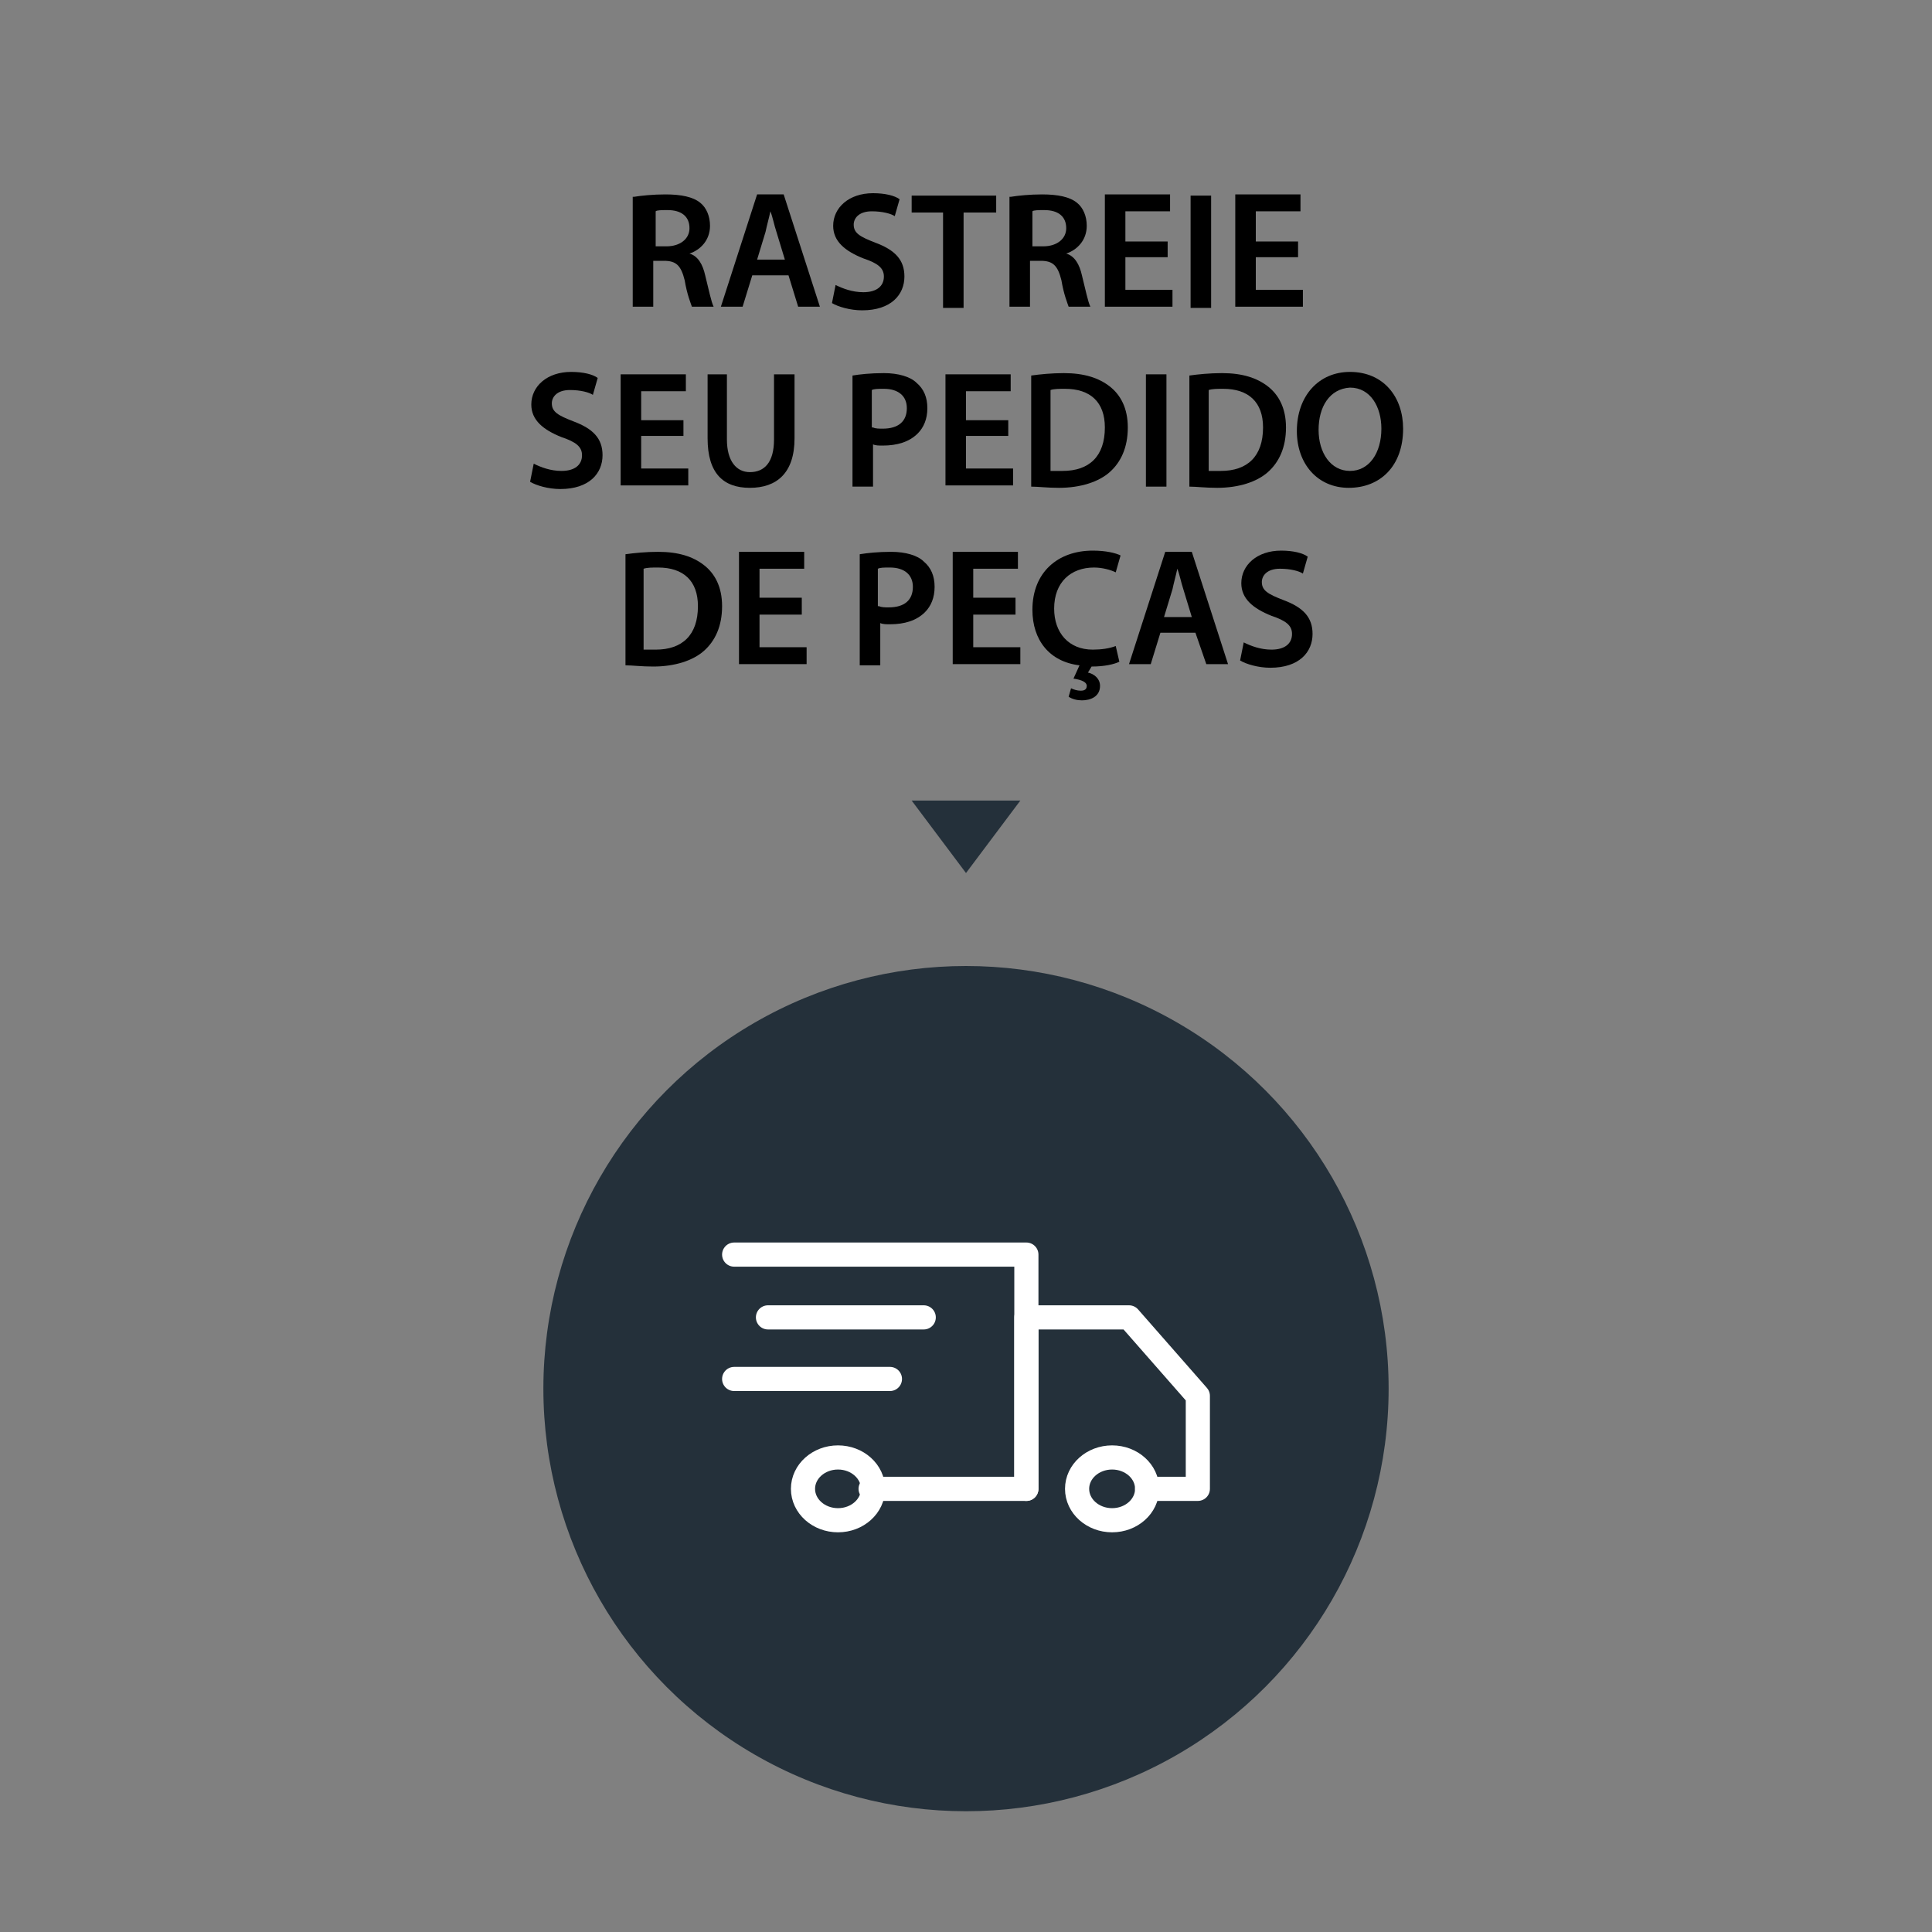 <?xml version="1.0" encoding="utf-8"?>
<!-- Generator: Adobe Illustrator 27.6.1, SVG Export Plug-In . SVG Version: 6.00 Build 0)  -->
<svg version="1.1" id="Camada_1" xmlns="http://www.w3.org/2000/svg" xmlns:xlink="http://www.w3.org/1999/xlink" x="0px" y="0px"
	 viewBox="0 0 160 160" style="enable-background:new 0 0 160 160;" xml:space="preserve">
<rect x="0" y="0" width="160" height="160" fill="#808080" stroke="none"/>
<style type="text/css">
	.st0{fill:#24303A;}
	.st1{fill:none;stroke:#FFFFFF;stroke-width:2;stroke-linecap:round;stroke-linejoin:round;stroke-miterlimit:10;}
</style>
<g transform="translate(45 40)">
	<g transform="matrix(1, 0, 0, 1, -45, -40)">
		<circle class="st0" cx="80" cy="115" r="35"/>
	</g>
	<g>
		<polyline class="st1" points="15.8,63.9 40,63.9 40,83.3 27.1,83.3 		"/>
		<ellipse class="st1" cx="47.1" cy="83.3" rx="2.9" ry="2.6"/>
		<ellipse class="st1" cx="24.4" cy="83.3" rx="2.9" ry="2.6"/>
		<polyline class="st1" points="40,83.3 40,69.1 48.5,69.1 54.2,75.6 54.2,83.3 50,83.3 		"/>
		<line class="st1" x1="18.6" y1="69.1" x2="31.5" y2="69.1"/>
		<line class="st1" x1="15.8" y1="74.2" x2="28.7" y2="74.2"/>
	</g>
</g>
<polygon class="st0" points="80,72.3 84.5,66.3 75.5,66.3 "/>
<g>
	<path d="M52.5,16.3c0.6-0.1,1.6-0.2,2.6-0.2c1.3,0,2.3,0.2,2.9,0.7c0.5,0.4,0.8,1.1,0.8,1.9c0,1.2-0.8,2-1.7,2.3v0
		c0.7,0.2,1.1,0.9,1.3,1.8c0.3,1.2,0.5,2.2,0.7,2.6h-1.8c-0.1-0.3-0.4-1-0.6-2.2c-0.3-1.2-0.7-1.6-1.7-1.6h-0.9v3.8h-1.7V16.3z
		 M54.2,20.4h1c1.1,0,1.9-0.6,1.9-1.5c0-1-0.7-1.5-1.8-1.5c-0.5,0-0.9,0-1,0.1V20.4z"/>
	<path d="M62.3,22.8l-0.8,2.6h-1.8l3-9.3h2.2l3,9.3h-1.8l-0.8-2.6H62.3z M65,21.5l-0.7-2.3c-0.2-0.6-0.3-1.2-0.5-1.7h0
		c-0.1,0.5-0.3,1.2-0.4,1.7l-0.7,2.3H65z"/>
	<path d="M69.2,23.6c0.6,0.3,1.4,0.6,2.3,0.6c1.1,0,1.7-0.5,1.7-1.3c0-0.7-0.5-1.1-1.7-1.5C70,20.8,69,20,69,18.7
		c0-1.5,1.3-2.7,3.3-2.7c1,0,1.8,0.2,2.2,0.5l-0.4,1.4c-0.3-0.2-1-0.4-1.9-0.4c-1.1,0-1.5,0.6-1.5,1.1c0,0.7,0.5,1,1.8,1.5
		c1.6,0.6,2.4,1.4,2.4,2.8c0,1.5-1.1,2.8-3.5,2.8c-1,0-2-0.3-2.5-0.6L69.2,23.6z"/>
	<path d="M78.2,17.6h-2.7v-1.4h7v1.4h-2.7v7.9h-1.7V17.6z"/>
	<path d="M83.7,16.3c0.6-0.1,1.6-0.2,2.6-0.2c1.3,0,2.3,0.2,2.9,0.7c0.5,0.4,0.8,1.1,0.8,1.9c0,1.2-0.8,2-1.7,2.3v0
		c0.7,0.2,1.1,0.9,1.3,1.8c0.3,1.2,0.5,2.2,0.7,2.6h-1.8c-0.1-0.3-0.4-1-0.6-2.2c-0.3-1.2-0.7-1.6-1.7-1.6h-0.9v3.8h-1.7V16.3z
		 M85.4,20.4h1c1.1,0,1.9-0.6,1.9-1.5c0-1-0.7-1.5-1.8-1.5c-0.5,0-0.9,0-1,0.1V20.4z"/>
	<path d="M96.7,21.3h-3.5v2.7h3.9v1.4h-5.6v-9.3h5.4v1.4h-3.7V20h3.5V21.3z"/>
	<path d="M100.3,16.2v9.3h-1.7v-9.3H100.3z"/>
	<path d="M107.5,21.3H104v2.7h3.9v1.4h-5.6v-9.3h5.4v1.4H104V20h3.5V21.3z"/>
	<path d="M44.2,38.4c0.6,0.3,1.4,0.6,2.3,0.6c1.1,0,1.7-0.5,1.7-1.3c0-0.7-0.5-1.1-1.7-1.5C45,35.6,44,34.8,44,33.5
		c0-1.5,1.3-2.7,3.3-2.7c1,0,1.8,0.2,2.2,0.5l-0.4,1.4c-0.3-0.2-1-0.4-1.9-0.4c-1.1,0-1.5,0.6-1.5,1.1c0,0.7,0.5,1,1.8,1.5
		c1.6,0.6,2.4,1.4,2.4,2.8c0,1.5-1.1,2.8-3.5,2.8c-1,0-2-0.3-2.5-0.6L44.2,38.4z"/>
	<path d="M56.6,36.1h-3.5v2.7H57v1.4h-5.6V31h5.4v1.4h-3.7v2.4h3.5V36.1z"/>
	<path d="M60.2,31v5.4c0,1.8,0.8,2.7,1.9,2.7c1.2,0,2-0.8,2-2.7V31h1.7v5.3c0,2.9-1.5,4.1-3.7,4.1c-2.2,0-3.5-1.2-3.5-4.1V31H60.2z"
		/>
	<path d="M70.6,31.1c0.6-0.1,1.5-0.2,2.6-0.2c1.2,0,2.2,0.3,2.7,0.8c0.6,0.5,0.9,1.2,0.9,2.1c0,0.9-0.3,1.6-0.8,2.1
		c-0.7,0.7-1.7,1-2.9,1c-0.3,0-0.6,0-0.8-0.1v3.5h-1.7V31.1z M72.3,35.4c0.2,0.1,0.5,0.1,0.8,0.1c1.3,0,2-0.6,2-1.7
		c0-1-0.7-1.6-1.9-1.6c-0.5,0-0.8,0-1,0.1V35.4z"/>
	<path d="M83.5,36.1H80v2.7h3.9v1.4h-5.6V31h5.4v1.4H80v2.4h3.5V36.1z"/>
	<path d="M85.4,31.1c0.7-0.1,1.7-0.2,2.7-0.2c1.7,0,2.9,0.4,3.8,1.1c0.9,0.7,1.5,1.8,1.5,3.4c0,1.7-0.6,2.9-1.5,3.7
		c-0.9,0.8-2.4,1.3-4.2,1.3c-1,0-1.7-0.1-2.3-0.1V31.1z M87.1,39c0.2,0,0.6,0,0.9,0c2.2,0,3.5-1.2,3.5-3.6c0-2.1-1.2-3.2-3.3-3.2
		c-0.5,0-0.9,0-1.2,0.1V39z"/>
	<path d="M96.6,31v9.3h-1.7V31H96.6z"/>
	<path d="M98.5,31.1c0.7-0.1,1.7-0.2,2.7-0.2c1.7,0,2.9,0.4,3.8,1.1c0.9,0.7,1.5,1.8,1.5,3.4c0,1.7-0.6,2.9-1.5,3.7
		c-0.9,0.8-2.4,1.3-4.2,1.3c-1,0-1.7-0.1-2.3-0.1V31.1z M100.2,39c0.2,0,0.6,0,0.9,0c2.2,0,3.5-1.2,3.5-3.6c0-2.1-1.2-3.2-3.3-3.2
		c-0.5,0-0.9,0-1.2,0.1V39z"/>
	<path d="M116.2,35.5c0,3.1-1.9,4.9-4.5,4.9c-2.6,0-4.3-2-4.3-4.7c0-2.9,1.8-4.9,4.4-4.9C114.6,30.8,116.2,32.9,116.2,35.5z
		 M109.2,35.6c0,1.9,1,3.4,2.6,3.4c1.6,0,2.6-1.5,2.6-3.5c0-1.8-0.9-3.4-2.6-3.4C110.1,32.2,109.2,33.7,109.2,35.6z"/>
	<path d="M51.8,45.9c0.7-0.1,1.7-0.2,2.7-0.2c1.7,0,2.9,0.4,3.8,1.1c0.9,0.7,1.5,1.8,1.5,3.4c0,1.7-0.6,2.9-1.5,3.7
		c-0.9,0.8-2.4,1.3-4.2,1.3c-1,0-1.7-0.1-2.3-0.1V45.9z M53.4,53.8c0.2,0,0.6,0,0.9,0c2.2,0,3.5-1.2,3.5-3.6c0-2.1-1.2-3.2-3.3-3.2
		c-0.5,0-0.9,0-1.2,0.1V53.8z"/>
	<path d="M66.4,50.9h-3.5v2.7h3.9v1.4h-5.6v-9.3h5.4v1.4h-3.7v2.4h3.5V50.9z"/>
	<path d="M71.2,45.9c0.6-0.1,1.5-0.2,2.6-0.2c1.2,0,2.2,0.3,2.7,0.8c0.6,0.5,0.9,1.2,0.9,2.1c0,0.9-0.3,1.6-0.8,2.1
		c-0.7,0.7-1.7,1-2.9,1c-0.3,0-0.6,0-0.8-0.1v3.5h-1.7V45.9z M72.8,50.2c0.2,0.1,0.5,0.1,0.8,0.1c1.3,0,2-0.6,2-1.7
		c0-1-0.7-1.6-1.9-1.6c-0.5,0-0.8,0-1,0.1V50.2z"/>
	<path d="M84.1,50.9h-3.5v2.7h3.9v1.4h-5.6v-9.3h5.4v1.4h-3.7v2.4h3.5V50.9z"/>
	<path d="M92.7,54.8c-0.4,0.2-1.2,0.4-2.3,0.4l-0.3,0.5c0.5,0.1,1,0.5,1,1.1c0,0.9-0.8,1.2-1.5,1.2c-0.4,0-0.8-0.1-1.1-0.3l0.2-0.7
		c0.2,0.1,0.5,0.2,0.8,0.2c0.3,0,0.5-0.1,0.5-0.4c0-0.3-0.4-0.5-1.1-0.6l0.5-1.1c-2.5-0.3-3.9-2.1-3.9-4.6c0-3.1,2.1-4.9,5-4.9
		c1.1,0,1.9,0.2,2.3,0.4l-0.4,1.4c-0.4-0.2-1.1-0.4-1.8-0.4c-1.9,0-3.3,1.2-3.3,3.4c0,2,1.2,3.4,3.2,3.4c0.7,0,1.4-0.1,1.9-0.3
		L92.7,54.8z"/>
	<path d="M96.1,52.4l-0.8,2.6h-1.8l3-9.3h2.2l3,9.3h-1.8L99,52.4H96.1z M98.7,51.1L98,48.8c-0.2-0.6-0.3-1.2-0.5-1.7h0
		c-0.1,0.5-0.3,1.2-0.4,1.7l-0.7,2.3H98.7z"/>
	<path d="M103,53.2c0.6,0.3,1.4,0.6,2.3,0.6c1.1,0,1.7-0.5,1.7-1.3c0-0.7-0.5-1.1-1.7-1.5c-1.5-0.6-2.5-1.4-2.5-2.7
		c0-1.5,1.3-2.7,3.3-2.7c1,0,1.8,0.2,2.2,0.5l-0.4,1.4c-0.3-0.2-1-0.4-1.9-0.4c-1.1,0-1.5,0.6-1.5,1.1c0,0.7,0.5,1,1.8,1.5
		c1.6,0.6,2.4,1.4,2.4,2.8c0,1.5-1.1,2.8-3.5,2.8c-1,0-2-0.3-2.5-0.6L103,53.2z"/>
</g>
</svg>
